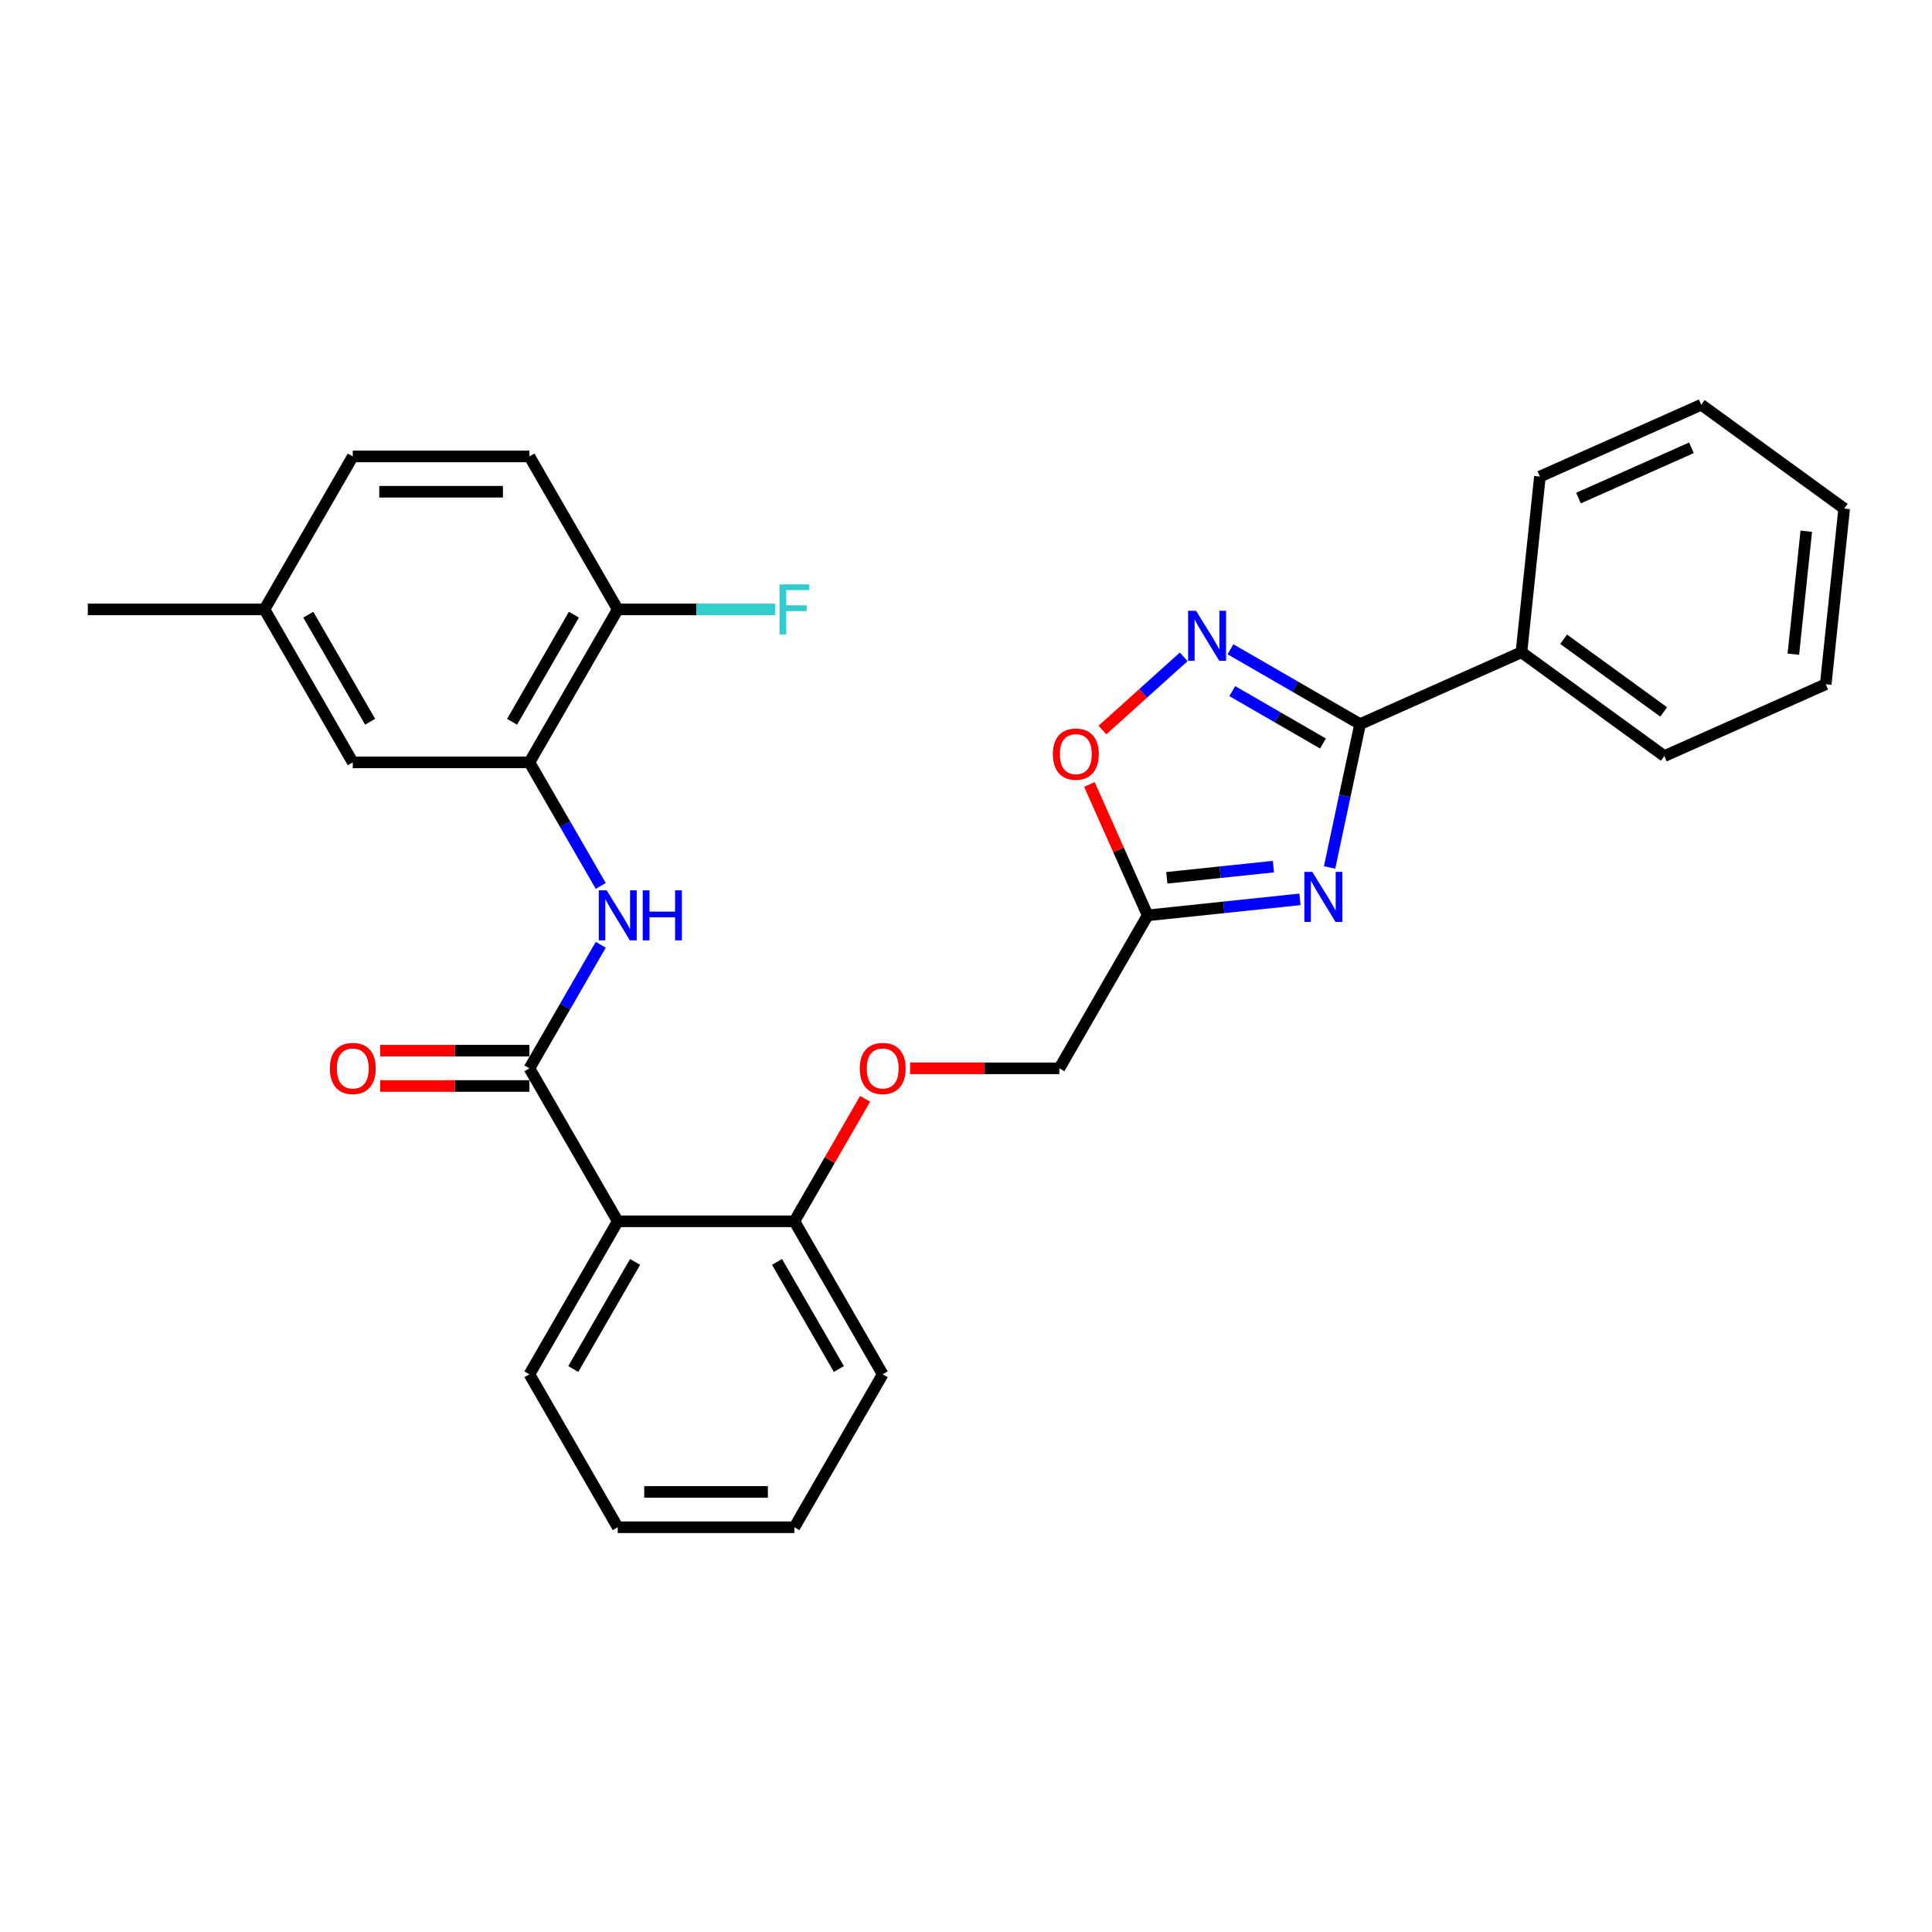 <?xml version='1.0' encoding='iso-8859-1'?>
<svg version='1.1' baseProfile='full'
              xmlns='http://www.w3.org/2000/svg'
                      xmlns:rdkit='http://www.rdkit.org/xml'
                      xmlns:xlink='http://www.w3.org/1999/xlink'
                  xml:space='preserve'
width='1000px' height='1000px' viewBox='0 0 1000 1000'>
<!-- END OF HEADER -->
<rect style='opacity:1.0;fill:#FFFFFF;stroke:none' width='1000' height='1000' x='0' y='0'> </rect>
<path class='bond-0' d='M 688.199,448.997 L 696.084,411.897' style='fill:none;fill-rule:evenodd;stroke:#0000FF;stroke-width:6px;stroke-linecap:butt;stroke-linejoin:miter;stroke-opacity:1' />
<path class='bond-0' d='M 696.084,411.897 L 703.97,374.797' style='fill:none;fill-rule:evenodd;stroke:#000000;stroke-width:6px;stroke-linecap:butt;stroke-linejoin:miter;stroke-opacity:1' />
<path class='bond-3' d='M 672.856,465.501 L 633.444,469.643' style='fill:none;fill-rule:evenodd;stroke:#0000FF;stroke-width:6px;stroke-linecap:butt;stroke-linejoin:miter;stroke-opacity:1' />
<path class='bond-3' d='M 633.444,469.643 L 594.032,473.786' style='fill:none;fill-rule:evenodd;stroke:#000000;stroke-width:6px;stroke-linecap:butt;stroke-linejoin:miter;stroke-opacity:1' />
<path class='bond-3' d='M 659.121,448.558 L 631.532,451.458' style='fill:none;fill-rule:evenodd;stroke:#0000FF;stroke-width:6px;stroke-linecap:butt;stroke-linejoin:miter;stroke-opacity:1' />
<path class='bond-3' d='M 631.532,451.458 L 603.944,454.357' style='fill:none;fill-rule:evenodd;stroke:#000000;stroke-width:6px;stroke-linecap:butt;stroke-linejoin:miter;stroke-opacity:1' />
<path class='bond-1' d='M 703.97,374.797 L 670.433,355.434' style='fill:none;fill-rule:evenodd;stroke:#000000;stroke-width:6px;stroke-linecap:butt;stroke-linejoin:miter;stroke-opacity:1' />
<path class='bond-1' d='M 670.433,355.434 L 636.895,336.071' style='fill:none;fill-rule:evenodd;stroke:#0000FF;stroke-width:6px;stroke-linecap:butt;stroke-linejoin:miter;stroke-opacity:1' />
<path class='bond-1' d='M 684.766,384.824 L 661.29,371.27' style='fill:none;fill-rule:evenodd;stroke:#000000;stroke-width:6px;stroke-linecap:butt;stroke-linejoin:miter;stroke-opacity:1' />
<path class='bond-1' d='M 661.29,371.27 L 637.813,357.716' style='fill:none;fill-rule:evenodd;stroke:#0000FF;stroke-width:6px;stroke-linecap:butt;stroke-linejoin:miter;stroke-opacity:1' />
<path class='bond-11' d='M 703.97,374.797 L 787.495,337.609' style='fill:none;fill-rule:evenodd;stroke:#000000;stroke-width:6px;stroke-linecap:butt;stroke-linejoin:miter;stroke-opacity:1' />
<path class='bond-29' d='M 612.685,339.982 L 591.647,358.925' style='fill:none;fill-rule:evenodd;stroke:#0000FF;stroke-width:6px;stroke-linecap:butt;stroke-linejoin:miter;stroke-opacity:1' />
<path class='bond-29' d='M 591.647,358.925 L 570.609,377.867' style='fill:none;fill-rule:evenodd;stroke:#FF0000;stroke-width:6px;stroke-linecap:butt;stroke-linejoin:miter;stroke-opacity:1' />
<path class='bond-2' d='M 274.029,552.966 L 319.743,632.146' style='fill:none;fill-rule:evenodd;stroke:#000000;stroke-width:6px;stroke-linecap:butt;stroke-linejoin:miter;stroke-opacity:1' />
<path class='bond-5' d='M 274.029,552.966 L 292.489,520.992' style='fill:none;fill-rule:evenodd;stroke:#000000;stroke-width:6px;stroke-linecap:butt;stroke-linejoin:miter;stroke-opacity:1' />
<path class='bond-5' d='M 292.489,520.992 L 310.949,489.018' style='fill:none;fill-rule:evenodd;stroke:#0000FF;stroke-width:6px;stroke-linecap:butt;stroke-linejoin:miter;stroke-opacity:1' />
<path class='bond-10' d='M 274.029,543.823 L 235.4,543.823' style='fill:none;fill-rule:evenodd;stroke:#000000;stroke-width:6px;stroke-linecap:butt;stroke-linejoin:miter;stroke-opacity:1' />
<path class='bond-10' d='M 235.4,543.823 L 196.771,543.823' style='fill:none;fill-rule:evenodd;stroke:#FF0000;stroke-width:6px;stroke-linecap:butt;stroke-linejoin:miter;stroke-opacity:1' />
<path class='bond-10' d='M 274.029,562.109 L 235.4,562.109' style='fill:none;fill-rule:evenodd;stroke:#000000;stroke-width:6px;stroke-linecap:butt;stroke-linejoin:miter;stroke-opacity:1' />
<path class='bond-10' d='M 235.4,562.109 L 196.771,562.109' style='fill:none;fill-rule:evenodd;stroke:#FF0000;stroke-width:6px;stroke-linecap:butt;stroke-linejoin:miter;stroke-opacity:1' />
<path class='bond-6' d='M 594.032,473.786 L 578.951,439.914' style='fill:none;fill-rule:evenodd;stroke:#000000;stroke-width:6px;stroke-linecap:butt;stroke-linejoin:miter;stroke-opacity:1' />
<path class='bond-6' d='M 578.951,439.914 L 563.87,406.041' style='fill:none;fill-rule:evenodd;stroke:#FF0000;stroke-width:6px;stroke-linecap:butt;stroke-linejoin:miter;stroke-opacity:1' />
<path class='bond-14' d='M 594.032,473.786 L 548.317,552.966' style='fill:none;fill-rule:evenodd;stroke:#000000;stroke-width:6px;stroke-linecap:butt;stroke-linejoin:miter;stroke-opacity:1' />
<path class='bond-4' d='M 319.743,632.146 L 411.173,632.146' style='fill:none;fill-rule:evenodd;stroke:#000000;stroke-width:6px;stroke-linecap:butt;stroke-linejoin:miter;stroke-opacity:1' />
<path class='bond-19' d='M 319.743,632.146 L 274.029,711.327' style='fill:none;fill-rule:evenodd;stroke:#000000;stroke-width:6px;stroke-linecap:butt;stroke-linejoin:miter;stroke-opacity:1' />
<path class='bond-19' d='M 328.722,653.166 L 296.722,708.593' style='fill:none;fill-rule:evenodd;stroke:#000000;stroke-width:6px;stroke-linecap:butt;stroke-linejoin:miter;stroke-opacity:1' />
<path class='bond-7' d='M 310.949,458.554 L 292.489,426.579' style='fill:none;fill-rule:evenodd;stroke:#0000FF;stroke-width:6px;stroke-linecap:butt;stroke-linejoin:miter;stroke-opacity:1' />
<path class='bond-7' d='M 292.489,426.579 L 274.029,394.605' style='fill:none;fill-rule:evenodd;stroke:#000000;stroke-width:6px;stroke-linecap:butt;stroke-linejoin:miter;stroke-opacity:1' />
<path class='bond-9' d='M 274.029,394.605 L 319.743,315.425' style='fill:none;fill-rule:evenodd;stroke:#000000;stroke-width:6px;stroke-linecap:butt;stroke-linejoin:miter;stroke-opacity:1' />
<path class='bond-9' d='M 265.05,373.585 L 297.05,318.159' style='fill:none;fill-rule:evenodd;stroke:#000000;stroke-width:6px;stroke-linecap:butt;stroke-linejoin:miter;stroke-opacity:1' />
<path class='bond-13' d='M 274.029,394.605 L 182.599,394.605' style='fill:none;fill-rule:evenodd;stroke:#000000;stroke-width:6px;stroke-linecap:butt;stroke-linejoin:miter;stroke-opacity:1' />
<path class='bond-8' d='M 411.173,632.146 L 429.475,600.447' style='fill:none;fill-rule:evenodd;stroke:#000000;stroke-width:6px;stroke-linecap:butt;stroke-linejoin:miter;stroke-opacity:1' />
<path class='bond-8' d='M 429.475,600.447 L 447.777,568.747' style='fill:none;fill-rule:evenodd;stroke:#FF0000;stroke-width:6px;stroke-linecap:butt;stroke-linejoin:miter;stroke-opacity:1' />
<path class='bond-20' d='M 411.173,632.146 L 456.888,711.327' style='fill:none;fill-rule:evenodd;stroke:#000000;stroke-width:6px;stroke-linecap:butt;stroke-linejoin:miter;stroke-opacity:1' />
<path class='bond-20' d='M 402.194,653.166 L 434.194,708.593' style='fill:none;fill-rule:evenodd;stroke:#000000;stroke-width:6px;stroke-linecap:butt;stroke-linejoin:miter;stroke-opacity:1' />
<path class='bond-15' d='M 319.743,315.425 L 274.029,236.245' style='fill:none;fill-rule:evenodd;stroke:#000000;stroke-width:6px;stroke-linecap:butt;stroke-linejoin:miter;stroke-opacity:1' />
<path class='bond-17' d='M 319.743,315.425 L 360.466,315.425' style='fill:none;fill-rule:evenodd;stroke:#000000;stroke-width:6px;stroke-linecap:butt;stroke-linejoin:miter;stroke-opacity:1' />
<path class='bond-17' d='M 360.466,315.425 L 401.189,315.425' style='fill:none;fill-rule:evenodd;stroke:#33CCCC;stroke-width:6px;stroke-linecap:butt;stroke-linejoin:miter;stroke-opacity:1' />
<path class='bond-21' d='M 787.495,337.609 L 861.463,391.35' style='fill:none;fill-rule:evenodd;stroke:#000000;stroke-width:6px;stroke-linecap:butt;stroke-linejoin:miter;stroke-opacity:1' />
<path class='bond-21' d='M 809.339,330.877 L 861.116,368.496' style='fill:none;fill-rule:evenodd;stroke:#000000;stroke-width:6px;stroke-linecap:butt;stroke-linejoin:miter;stroke-opacity:1' />
<path class='bond-22' d='M 787.495,337.609 L 797.052,246.681' style='fill:none;fill-rule:evenodd;stroke:#000000;stroke-width:6px;stroke-linecap:butt;stroke-linejoin:miter;stroke-opacity:1' />
<path class='bond-12' d='M 471.059,552.966 L 509.688,552.966' style='fill:none;fill-rule:evenodd;stroke:#FF0000;stroke-width:6px;stroke-linecap:butt;stroke-linejoin:miter;stroke-opacity:1' />
<path class='bond-12' d='M 509.688,552.966 L 548.317,552.966' style='fill:none;fill-rule:evenodd;stroke:#000000;stroke-width:6px;stroke-linecap:butt;stroke-linejoin:miter;stroke-opacity:1' />
<path class='bond-16' d='M 182.599,394.605 L 136.884,315.425' style='fill:none;fill-rule:evenodd;stroke:#000000;stroke-width:6px;stroke-linecap:butt;stroke-linejoin:miter;stroke-opacity:1' />
<path class='bond-16' d='M 191.578,373.585 L 159.577,318.159' style='fill:none;fill-rule:evenodd;stroke:#000000;stroke-width:6px;stroke-linecap:butt;stroke-linejoin:miter;stroke-opacity:1' />
<path class='bond-32' d='M 274.029,236.245 L 182.599,236.245' style='fill:none;fill-rule:evenodd;stroke:#000000;stroke-width:6px;stroke-linecap:butt;stroke-linejoin:miter;stroke-opacity:1' />
<path class='bond-32' d='M 260.314,254.531 L 196.313,254.531' style='fill:none;fill-rule:evenodd;stroke:#000000;stroke-width:6px;stroke-linecap:butt;stroke-linejoin:miter;stroke-opacity:1' />
<path class='bond-18' d='M 136.884,315.425 L 182.599,236.245' style='fill:none;fill-rule:evenodd;stroke:#000000;stroke-width:6px;stroke-linecap:butt;stroke-linejoin:miter;stroke-opacity:1' />
<path class='bond-23' d='M 136.884,315.425 L 45.455,315.425' style='fill:none;fill-rule:evenodd;stroke:#000000;stroke-width:6px;stroke-linecap:butt;stroke-linejoin:miter;stroke-opacity:1' />
<path class='bond-31' d='M 274.029,711.327 L 319.743,790.507' style='fill:none;fill-rule:evenodd;stroke:#000000;stroke-width:6px;stroke-linecap:butt;stroke-linejoin:miter;stroke-opacity:1' />
<path class='bond-25' d='M 456.888,711.327 L 411.173,790.507' style='fill:none;fill-rule:evenodd;stroke:#000000;stroke-width:6px;stroke-linecap:butt;stroke-linejoin:miter;stroke-opacity:1' />
<path class='bond-26' d='M 861.463,391.35 L 944.988,354.163' style='fill:none;fill-rule:evenodd;stroke:#000000;stroke-width:6px;stroke-linecap:butt;stroke-linejoin:miter;stroke-opacity:1' />
<path class='bond-27' d='M 797.052,246.681 L 880.577,209.493' style='fill:none;fill-rule:evenodd;stroke:#000000;stroke-width:6px;stroke-linecap:butt;stroke-linejoin:miter;stroke-opacity:1' />
<path class='bond-27' d='M 817.019,257.807 L 875.486,231.776' style='fill:none;fill-rule:evenodd;stroke:#000000;stroke-width:6px;stroke-linecap:butt;stroke-linejoin:miter;stroke-opacity:1' />
<path class='bond-24' d='M 319.743,790.507 L 411.173,790.507' style='fill:none;fill-rule:evenodd;stroke:#000000;stroke-width:6px;stroke-linecap:butt;stroke-linejoin:miter;stroke-opacity:1' />
<path class='bond-24' d='M 333.458,772.221 L 397.458,772.221' style='fill:none;fill-rule:evenodd;stroke:#000000;stroke-width:6px;stroke-linecap:butt;stroke-linejoin:miter;stroke-opacity:1' />
<path class='bond-30' d='M 944.988,354.163 L 954.545,263.234' style='fill:none;fill-rule:evenodd;stroke:#000000;stroke-width:6px;stroke-linecap:butt;stroke-linejoin:miter;stroke-opacity:1' />
<path class='bond-30' d='M 928.236,338.612 L 934.926,274.962' style='fill:none;fill-rule:evenodd;stroke:#000000;stroke-width:6px;stroke-linecap:butt;stroke-linejoin:miter;stroke-opacity:1' />
<path class='bond-28' d='M 880.577,209.493 L 954.545,263.234' style='fill:none;fill-rule:evenodd;stroke:#000000;stroke-width:6px;stroke-linecap:butt;stroke-linejoin:miter;stroke-opacity:1' />
<path  class='atom-0' d='M 679.237 451.282
L 687.722 464.997
Q 688.563 466.35, 689.916 468.8
Q 691.27 471.251, 691.343 471.397
L 691.343 451.282
L 694.78 451.282
L 694.78 477.175
L 691.233 477.175
L 682.127 462.181
Q 681.066 460.425, 679.932 458.414
Q 678.835 456.402, 678.506 455.781
L 678.506 477.175
L 675.141 477.175
L 675.141 451.282
L 679.237 451.282
' fill='#0000FF'/>
<path  class='atom-2' d='M 619.066 316.136
L 627.551 329.85
Q 628.392 331.203, 629.745 333.654
Q 631.098 336.104, 631.172 336.25
L 631.172 316.136
L 634.609 316.136
L 634.609 342.029
L 631.062 342.029
L 621.955 327.034
Q 620.895 325.279, 619.761 323.267
Q 618.664 321.256, 618.335 320.634
L 618.335 342.029
L 614.97 342.029
L 614.97 316.136
L 619.066 316.136
' fill='#0000FF'/>
<path  class='atom-6' d='M 314.02 460.839
L 322.505 474.554
Q 323.346 475.907, 324.699 478.357
Q 326.052 480.808, 326.125 480.954
L 326.125 460.839
L 329.563 460.839
L 329.563 486.732
L 326.015 486.732
L 316.909 471.738
Q 315.848 469.982, 314.715 467.971
Q 313.618 465.959, 313.288 465.338
L 313.288 486.732
L 309.924 486.732
L 309.924 460.839
L 314.02 460.839
' fill='#0000FF'/>
<path  class='atom-6' d='M 332.671 460.839
L 336.182 460.839
L 336.182 471.847
L 349.421 471.847
L 349.421 460.839
L 352.932 460.839
L 352.932 486.732
L 349.421 486.732
L 349.421 474.773
L 336.182 474.773
L 336.182 486.732
L 332.671 486.732
L 332.671 460.839
' fill='#0000FF'/>
<path  class='atom-7' d='M 544.959 390.334
Q 544.959 384.117, 548.031 380.642
Q 551.103 377.168, 556.844 377.168
Q 562.586 377.168, 565.658 380.642
Q 568.73 384.117, 568.73 390.334
Q 568.73 396.624, 565.622 400.208
Q 562.513 403.756, 556.844 403.756
Q 551.139 403.756, 548.031 400.208
Q 544.959 396.661, 544.959 390.334
M 556.844 400.83
Q 560.794 400.83, 562.915 398.197
Q 565.073 395.527, 565.073 390.334
Q 565.073 385.25, 562.915 382.69
Q 560.794 380.094, 556.844 380.094
Q 552.895 380.094, 550.737 382.654
Q 548.616 385.214, 548.616 390.334
Q 548.616 395.564, 550.737 398.197
Q 552.895 400.83, 556.844 400.83
' fill='#FF0000'/>
<path  class='atom-11' d='M 170.713 553.039
Q 170.713 546.822, 173.785 543.348
Q 176.857 539.873, 182.599 539.873
Q 188.341 539.873, 191.413 543.348
Q 194.485 546.822, 194.485 553.039
Q 194.485 559.33, 191.376 562.914
Q 188.268 566.461, 182.599 566.461
Q 176.894 566.461, 173.785 562.914
Q 170.713 559.366, 170.713 553.039
M 182.599 563.535
Q 186.549 563.535, 188.67 560.902
Q 190.828 558.232, 190.828 553.039
Q 190.828 547.956, 188.67 545.396
Q 186.549 542.799, 182.599 542.799
Q 178.649 542.799, 176.491 545.359
Q 174.37 547.919, 174.37 553.039
Q 174.37 558.269, 176.491 560.902
Q 178.649 563.535, 182.599 563.535
' fill='#FF0000'/>
<path  class='atom-13' d='M 445.002 553.039
Q 445.002 546.822, 448.074 543.348
Q 451.146 539.873, 456.888 539.873
Q 462.63 539.873, 465.702 543.348
Q 468.774 546.822, 468.774 553.039
Q 468.774 559.33, 465.665 562.914
Q 462.556 566.461, 456.888 566.461
Q 451.183 566.461, 448.074 562.914
Q 445.002 559.366, 445.002 553.039
M 456.888 563.535
Q 460.837 563.535, 462.959 560.902
Q 465.116 558.232, 465.116 553.039
Q 465.116 547.956, 462.959 545.396
Q 460.837 542.799, 456.888 542.799
Q 452.938 542.799, 450.78 545.359
Q 448.659 547.919, 448.659 553.039
Q 448.659 558.269, 450.78 560.902
Q 452.938 563.535, 456.888 563.535
' fill='#FF0000'/>
<path  class='atom-18' d='M 403.475 302.479
L 418.871 302.479
L 418.871 305.441
L 406.949 305.441
L 406.949 313.304
L 417.555 313.304
L 417.555 316.303
L 406.949 316.303
L 406.949 328.371
L 403.475 328.371
L 403.475 302.479
' fill='#33CCCC'/>
</svg>
